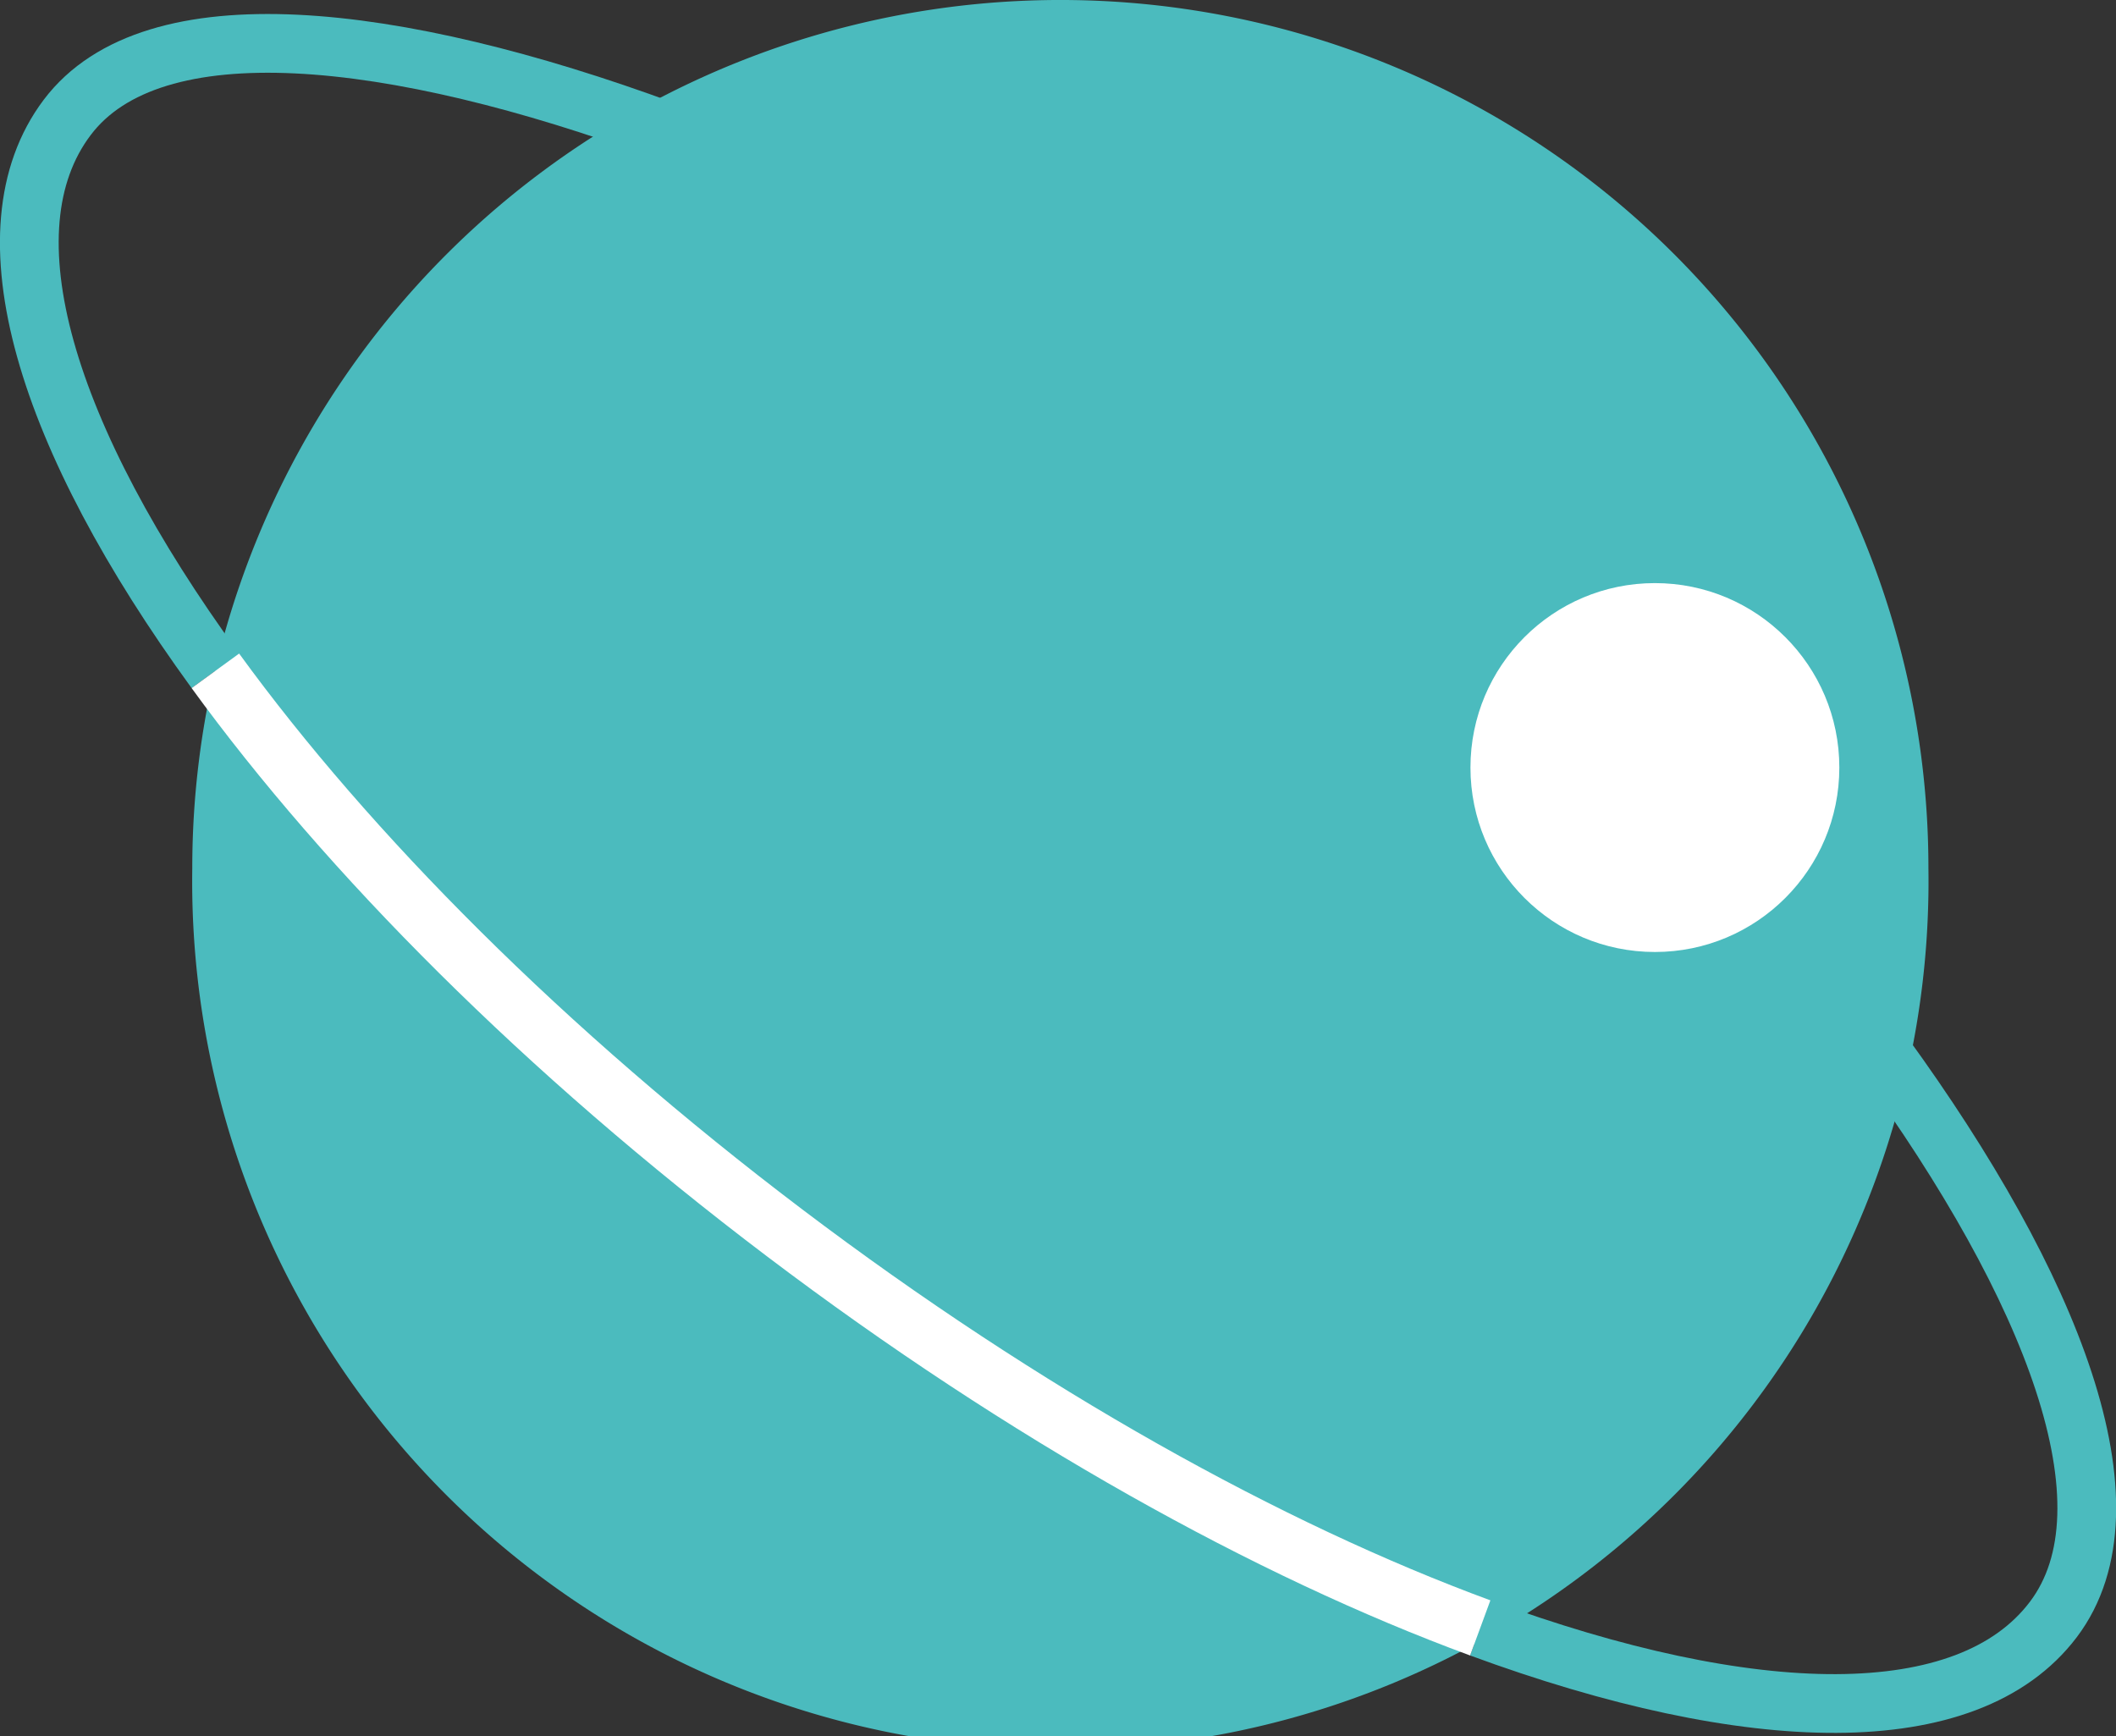 <?xml version="1.0" encoding="UTF-8"?>
<svg xmlns="http://www.w3.org/2000/svg" viewBox="0 0 108.07 88.68">
  <rect x="0" y="0" width="108.07" height="88.68" fill="#333333" stroke="none"/>
  <path d="m98.49 44.34a44.34 44.34 0 1 1 -88.67 0 44.33 44.33 0 0 1 22.88-38.8 44.33 44.33 0 0 1 65.79 38.8z" fill="#4bbbbe"></path>
  <g fill="none" stroke-miterlimit="10" stroke-width="3">
    <path d="m96.16 53.81c8.66 11.92 13.08 23.12 8.71 28.9s-15.44 5.52-29.27.43" stroke="#4bbbbe"></path>
    <path d="m33.93 6.67c-13.83-5.09-26.13-6.47-30.5-.67s-1.11 16.33 7.57 28.26" stroke="#4bbbbe"></path>
    <path d="m11 34.26c6.76 9.3 16.8 19.42 29.08 28.71s24.73 16.2 35.52 20.17" stroke="#fff"></path>
  </g>
  <circle cx="84.52" cy="39.2" fill="#fff" r="9.42"></circle>
</svg>
